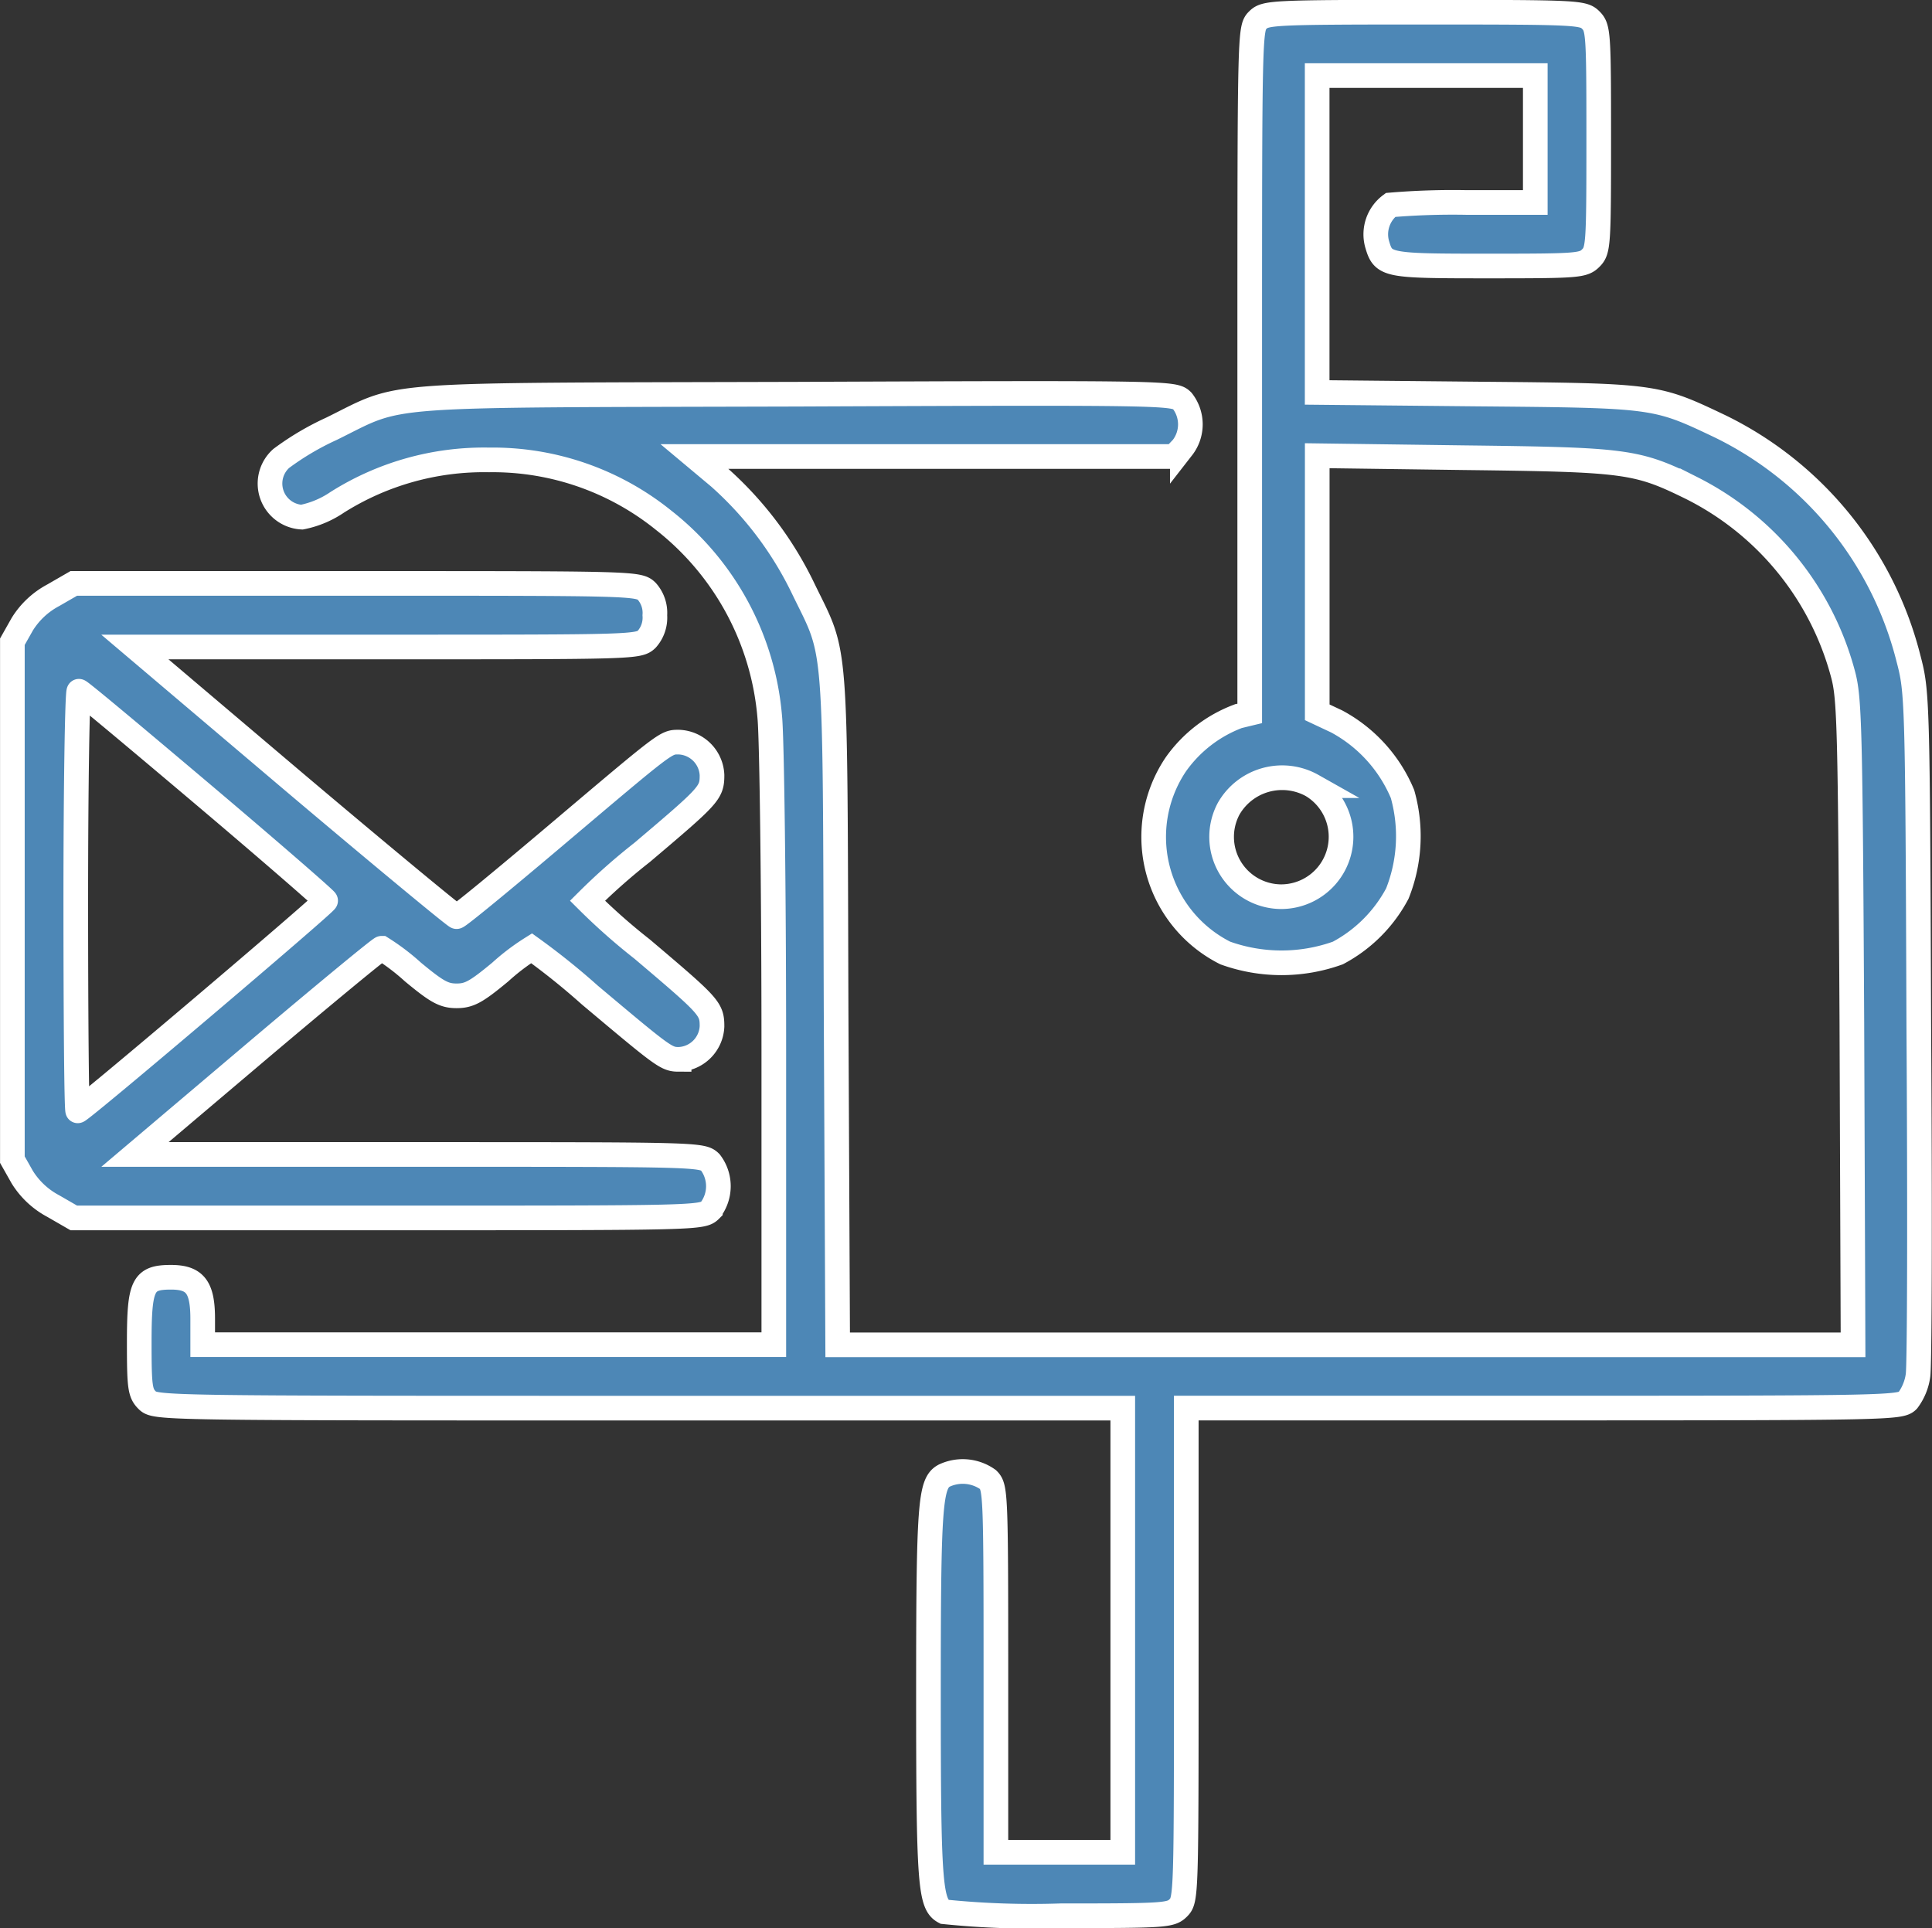 <svg xmlns="http://www.w3.org/2000/svg" width="78.378" height="78.23" viewBox="0 0 78.378 78.23">
  <rect x="0" y="0" width="78.378" height="78.23" fill="#333333" stroke="none"/>
  <g id="mailbox" transform="translate(-15.5 496.5)">
    <path id="Path_114" data-name="Path 114" d="M93.372-495.678c-.322.322-.322.531-.322,14.223v13.9l-.467.113a5.442,5.442,0,0,0-2.526,1.947,5.27,5.27,0,0,0,2,7.659,6.753,6.753,0,0,0,4.569,0,5.817,5.817,0,0,0,2.413-2.413,6.288,6.288,0,0,0,.209-4.038,5.944,5.944,0,0,0-2.671-2.944l-.788-.37v-10.41l5.921.08c6.629.08,7.031.129,9.284,1.239a11.861,11.861,0,0,1,6.13,7.562c.257.965.29,2.14.354,14.127l.048,13.065H76.334l-.064-13.628c-.048-15.349.032-14.239-1.319-17.023a14.377,14.377,0,0,0-3.427-4.553l-1-.837H89.978l.338-.354a1.546,1.546,0,0,0,0-1.9c-.322-.322-.434-.338-15.655-.274-17.312.048-15.88-.064-18.857,1.4A11.2,11.2,0,0,0,53.76-477.9a1.365,1.365,0,0,0,.837,2.381,3.885,3.885,0,0,0,1.432-.6,11.146,11.146,0,0,1,6.162-1.722,11.036,11.036,0,0,1,7.079,2.446,11.335,11.335,0,0,1,4.312,8.029c.08.837.161,6.9.161,13.467v11.954H50.574v-1.046c0-1.287-.306-1.689-1.287-1.689-1.142,0-1.287.306-1.287,2.655,0,1.8.032,2.043.322,2.333.322.322.531.322,19.951.322H87.9v18.02H82.753v-7.4c0-7.192-.016-7.417-.322-7.723a1.764,1.764,0,0,0-1.77-.161c-.579.306-.644,1.158-.644,8.849s.064,8.544.644,8.849a34.831,34.831,0,0,0,4.73.161c4.232,0,4.457-.016,4.763-.322.322-.322.322-.531.322-10.3v-9.976h14.481c14.078,0,14.5-.016,14.786-.306a2.192,2.192,0,0,0,.418-1.014c.064-.386.08-6.774.032-14.207-.048-13.322-.064-13.531-.418-14.883a14.384,14.384,0,0,0-7.626-9.412c-2.639-1.255-2.607-1.255-9.879-1.319l-6.484-.064v-12.856h8.849v5.149h-2.8a30.226,30.226,0,0,0-3.073.1,1.486,1.486,0,0,0-.547,1.577c.257.885.354.9,4.521.9,3.62,0,3.845-.016,4.151-.322s.322-.531.322-4.827-.016-4.521-.322-4.827-.531-.322-6.758-.322S93.678-495.984,93.372-495.678Zm2.22,31.053a2.431,2.431,0,0,1-1.271,4.505,2.427,2.427,0,0,1-2.124-3.572A2.5,2.5,0,0,1,95.593-464.625Z" transform="translate(-26.851 0)" fill="#4d87b6" stroke="#fff" stroke-width="1"/>
    <path id="Path_115" data-name="Path 115" d="M17.657-351.517a3.293,3.293,0,0,0-1.255,1.175l-.4.708v21.013l.4.708a3.293,3.293,0,0,0,1.255,1.174l.837.483H31.253c12.534,0,12.743,0,13.065-.322a1.593,1.593,0,0,0,0-1.931c-.322-.322-.531-.322-11.842-.322h-11.5l4.939-4.183c2.719-2.3,5-4.183,5.068-4.183a9,9,0,0,1,1.271.965c.965.8,1.255.965,1.77.965s.8-.161,1.77-.965a9,9,0,0,1,1.271-.965,28.911,28.911,0,0,1,2.365,1.9c3.025,2.542,3.105,2.607,3.62,2.607a1.4,1.4,0,0,0,1.335-1.335c0-.724-.1-.821-2.832-3.137a25.157,25.157,0,0,1-2.22-1.963,25.151,25.151,0,0,1,2.22-1.963c2.735-2.317,2.832-2.413,2.832-3.137a1.4,1.4,0,0,0-1.335-1.335c-.547,0-.434-.08-5.133,3.894-2.076,1.754-3.813,3.186-3.894,3.186-.064,0-3.041-2.462-6.6-5.47l-6.452-5.47H31.189c10.024,0,10.233,0,10.555-.322a1.317,1.317,0,0,0,.322-.965,1.317,1.317,0,0,0-.322-.965C41.421-352,41.212-352,29.966-352H18.494Zm6.114,8.109c2.719,2.3,4.939,4.232,4.939,4.28,0,.113-9.911,8.527-10.056,8.527-.048,0-.08-3.845-.08-8.544s.064-8.511.129-8.479C18.783-347.608,21.068-345.693,23.771-343.408Z" transform="translate(0 -120.831)" fill="#4d87b6" stroke="#fff" stroke-width="1"/>
  </g>
</svg>
